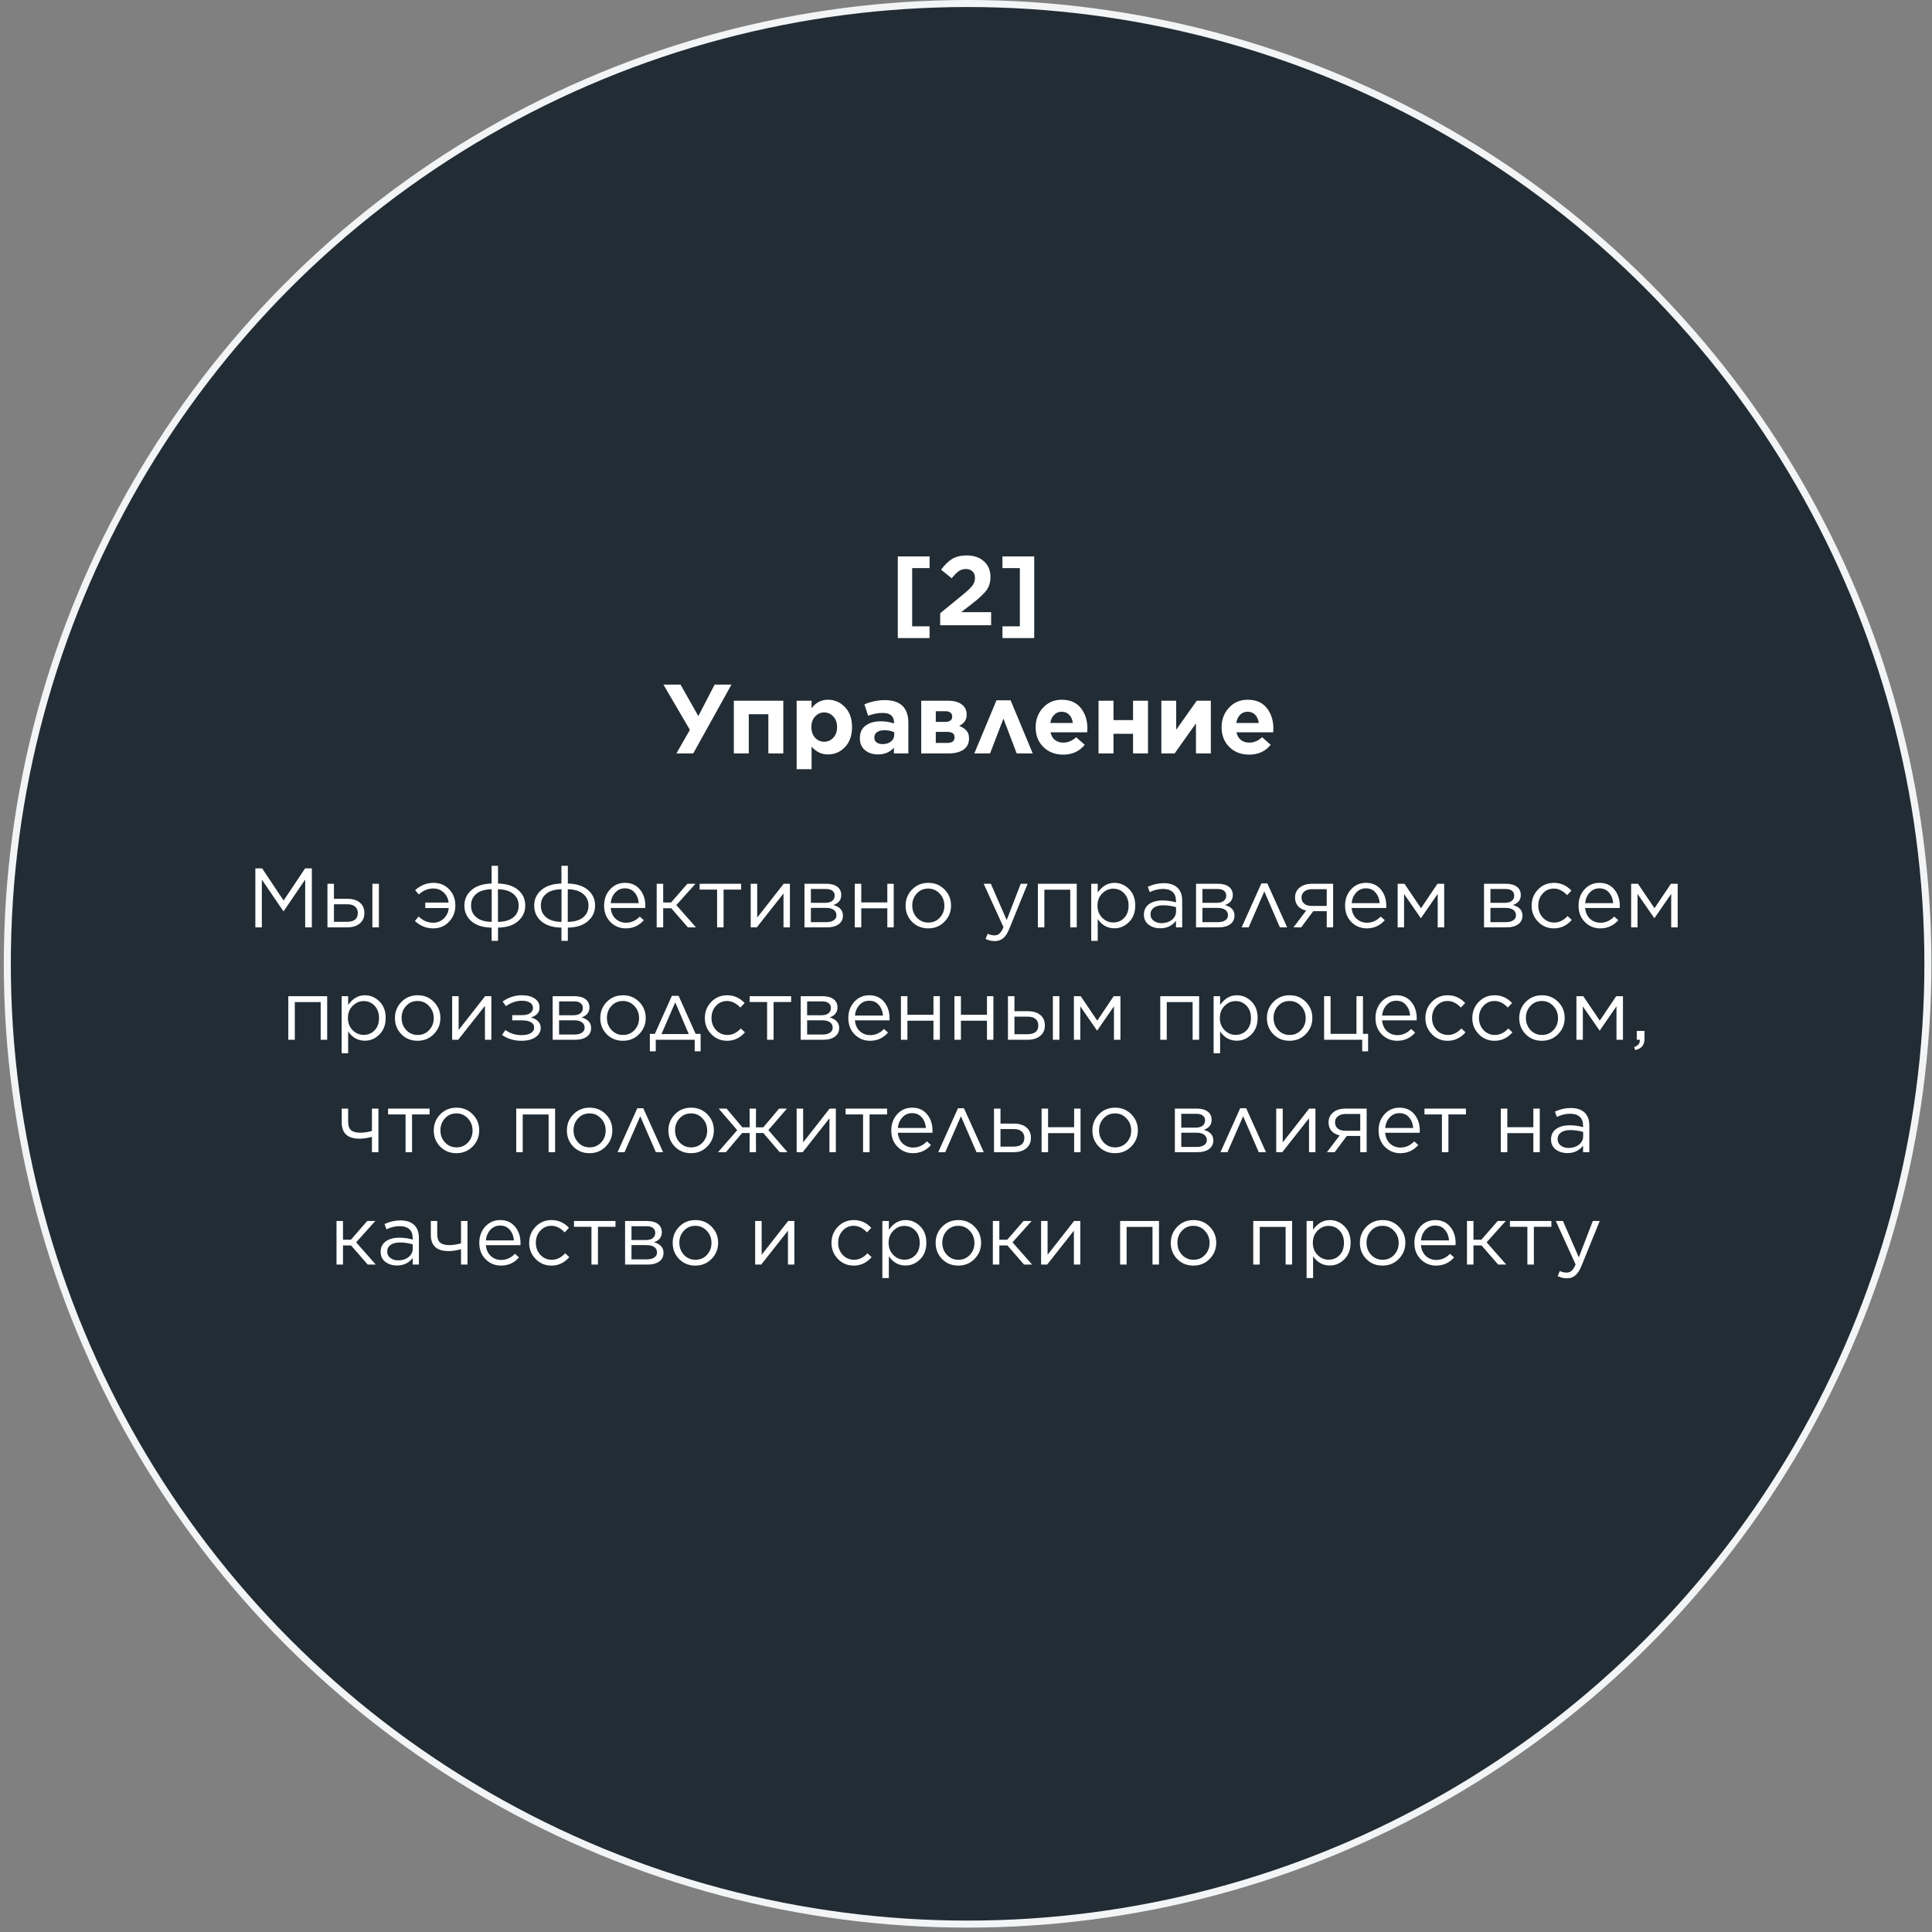 <?xml version="1.0" encoding="UTF-8"?> <svg xmlns="http://www.w3.org/2000/svg" width="275" height="275" viewBox="0 0 275 275" fill="none"><rect x="0" y="0" width="275" height="275" fill="#808080" stroke="none"/> <circle cx="137.729" cy="137.188" r="136.688" fill="#222C34" stroke="#F2F4F5"></circle> <path d="M36.348 132V123.6H37.308L40.368 128.184L43.428 123.6H44.388V132H43.44V125.196L40.38 129.696H40.332L37.272 125.208V132H36.348ZM47.534 125.796V127.932H49.43C50.19 127.932 50.786 128.112 51.218 128.472C51.65 128.832 51.866 129.324 51.866 129.948V129.972C51.866 130.588 51.646 131.08 51.206 131.448C50.774 131.816 50.17 132 49.394 132H46.61V125.796H47.534ZM47.534 128.712V131.208H49.382C50.414 131.208 50.93 130.792 50.93 129.96V129.948C50.93 129.564 50.798 129.26 50.534 129.036C50.278 128.812 49.898 128.704 49.394 128.712H47.534ZM53.006 132V125.796H53.93V132H53.006ZM60.531 128.472H63.855C63.791 127.888 63.554 127.408 63.147 127.032C62.746 126.656 62.251 126.468 61.658 126.468C60.914 126.468 60.23 126.752 59.606 127.32L59.09 126.696C59.883 126.008 60.751 125.664 61.694 125.664C62.599 125.664 63.343 125.968 63.926 126.576C64.519 127.184 64.814 127.956 64.814 128.892V128.916C64.814 129.804 64.514 130.564 63.914 131.196C63.322 131.828 62.575 132.144 61.67 132.144C60.67 132.144 59.798 131.792 59.054 131.088L59.594 130.452C60.187 131.044 60.874 131.34 61.658 131.34C62.251 131.34 62.755 131.14 63.17 130.74C63.587 130.34 63.819 129.844 63.867 129.252H60.531V128.472ZM70.889 133.92H69.977V132.036C68.745 132.02 67.789 131.72 67.109 131.136C66.437 130.552 66.101 129.808 66.101 128.904V128.892C66.101 127.996 66.441 127.26 67.121 126.684C67.801 126.1 68.753 125.792 69.977 125.76V123.24H70.889V125.76C72.113 125.792 73.065 126.096 73.745 126.672C74.425 127.248 74.765 127.984 74.765 128.88V128.892C74.765 129.788 74.421 130.532 73.733 131.124C73.053 131.716 72.105 132.02 70.889 132.036V133.92ZM73.829 128.904V128.892C73.829 128.212 73.573 127.66 73.061 127.236C72.557 126.812 71.829 126.592 70.877 126.576V131.22C71.837 131.204 72.569 130.988 73.073 130.572C73.577 130.156 73.829 129.6 73.829 128.904ZM67.049 128.892V128.904C67.049 129.592 67.301 130.148 67.805 130.572C68.309 130.988 69.037 131.204 69.989 131.22V126.576C69.029 126.592 68.297 126.812 67.793 127.236C67.297 127.652 67.049 128.204 67.049 128.892ZM80.826 133.92H79.914V132.036C78.682 132.02 77.726 131.72 77.046 131.136C76.374 130.552 76.038 129.808 76.038 128.904V128.892C76.038 127.996 76.378 127.26 77.058 126.684C77.738 126.1 78.69 125.792 79.914 125.76V123.24H80.826V125.76C82.05 125.792 83.002 126.096 83.682 126.672C84.362 127.248 84.702 127.984 84.702 128.88V128.892C84.702 129.788 84.358 130.532 83.67 131.124C82.99 131.716 82.042 132.02 80.826 132.036V133.92ZM83.766 128.904V128.892C83.766 128.212 83.51 127.66 82.998 127.236C82.494 126.812 81.766 126.592 80.814 126.576V131.22C81.774 131.204 82.506 130.988 83.01 130.572C83.514 130.156 83.766 129.6 83.766 128.904ZM76.986 128.892V128.904C76.986 129.592 77.238 130.148 77.742 130.572C78.246 130.988 78.974 131.204 79.926 131.22V126.576C78.966 126.592 78.234 126.812 77.73 127.236C77.234 127.652 76.986 128.204 76.986 128.892ZM89.084 132.144C88.22 132.144 87.488 131.844 86.888 131.244C86.288 130.636 85.988 129.86 85.988 128.916V128.892C85.988 127.988 86.268 127.224 86.828 126.6C87.396 125.976 88.108 125.664 88.964 125.664C89.852 125.664 90.556 125.976 91.076 126.6C91.596 127.224 91.856 128.004 91.856 128.94C91.856 129.068 91.852 129.168 91.844 129.24H86.924C86.988 129.896 87.224 130.412 87.632 130.788C88.048 131.156 88.54 131.34 89.108 131.34C89.844 131.34 90.496 131.048 91.064 130.464L91.64 130.98C90.96 131.756 90.108 132.144 89.084 132.144ZM86.924 128.556H90.92C90.872 127.956 90.676 127.456 90.332 127.056C89.996 126.648 89.532 126.444 88.94 126.444C88.404 126.444 87.948 126.644 87.572 127.044C87.204 127.444 86.988 127.948 86.924 128.556ZM94.397 125.796V128.46H95.525L97.841 125.796H98.993L96.269 128.832L99.065 132H97.913L95.549 129.276H94.397V132H93.473V125.796H94.397ZM102.07 132V126.624H99.586V125.796H105.49V126.624H102.994V132H102.07ZM106.856 132V125.796H107.78V130.608L111.548 125.796H112.436V132H111.524V127.176L107.72 132H106.856ZM114.509 132V125.796H117.641C118.289 125.796 118.801 125.936 119.177 126.216C119.553 126.496 119.741 126.888 119.741 127.392V127.404C119.741 128.092 119.369 128.564 118.625 128.82C119.529 129.076 119.981 129.576 119.981 130.32V130.332C119.981 130.86 119.773 131.272 119.357 131.568C118.941 131.864 118.369 132.008 117.641 132H114.509ZM115.421 128.508H117.449C117.889 128.508 118.225 128.416 118.457 128.232C118.689 128.048 118.805 127.796 118.805 127.476V127.464C118.805 127.176 118.693 126.948 118.469 126.78C118.253 126.612 117.941 126.532 117.533 126.54H115.421V128.508ZM115.421 129.228V131.256H117.617C118.073 131.256 118.425 131.168 118.673 130.992C118.929 130.816 119.057 130.58 119.057 130.284V130.272C119.057 129.944 118.925 129.688 118.661 129.504C118.397 129.312 118.017 129.22 117.521 129.228H115.421ZM121.669 132V125.796H122.593V128.448H126.301V125.796H127.213V132H126.301V129.288H122.593V132H121.669ZM132.118 132.144C131.198 132.144 130.43 131.832 129.814 131.208C129.206 130.576 128.902 129.816 128.902 128.928V128.904C128.902 128.008 129.21 127.244 129.826 126.612C130.442 125.98 131.214 125.664 132.142 125.664C133.062 125.664 133.83 125.98 134.446 126.612C135.062 127.236 135.37 127.992 135.37 128.88V128.904C135.37 129.8 135.058 130.564 134.434 131.196C133.818 131.828 133.046 132.144 132.118 132.144ZM132.142 131.316C132.798 131.316 133.342 131.084 133.774 130.62C134.206 130.156 134.422 129.592 134.422 128.928V128.904C134.422 128.232 134.198 127.66 133.75 127.188C133.31 126.716 132.766 126.48 132.118 126.48C131.462 126.48 130.918 126.716 130.486 127.188C130.062 127.652 129.85 128.216 129.85 128.88V128.904C129.85 129.576 130.07 130.148 130.51 130.62C130.95 131.084 131.494 131.316 132.142 131.316ZM143.293 130.968L145.285 125.796H146.269L143.665 132.204C143.409 132.836 143.117 133.284 142.789 133.548C142.469 133.82 142.073 133.956 141.601 133.956C141.153 133.956 140.713 133.852 140.281 133.644L140.593 132.912C140.889 133.064 141.213 133.14 141.565 133.14C141.853 133.14 142.089 133.052 142.273 132.876C142.465 132.708 142.653 132.408 142.837 131.976L140.017 125.796H141.037L143.293 130.968ZM147.731 132V125.796H153.263V132H152.339V126.636H148.655V132H147.731ZM155.325 133.92V125.796H156.249V127.044C156.897 126.124 157.689 125.664 158.625 125.664C159.417 125.664 160.109 125.956 160.701 126.54C161.293 127.124 161.589 127.904 161.589 128.88V128.904C161.589 129.872 161.293 130.652 160.701 131.244C160.109 131.836 159.417 132.132 158.625 132.132C157.641 132.132 156.849 131.692 156.249 130.812V133.92H155.325ZM158.457 131.304C159.081 131.304 159.601 131.088 160.017 130.656C160.433 130.224 160.641 129.644 160.641 128.916V128.892C160.641 128.172 160.429 127.592 160.005 127.152C159.589 126.712 159.073 126.492 158.457 126.492C157.865 126.492 157.341 126.72 156.885 127.176C156.437 127.632 156.213 128.2 156.213 128.88V128.904C156.213 129.6 156.437 130.176 156.885 130.632C157.333 131.08 157.857 131.304 158.457 131.304ZM165.142 132.132C164.518 132.132 163.974 131.964 163.51 131.628C163.054 131.284 162.826 130.808 162.826 130.2V130.176C162.826 129.544 163.066 129.052 163.546 128.7C164.034 128.348 164.678 128.172 165.478 128.172C166.11 128.172 166.746 128.26 167.386 128.436V128.22C167.386 127.668 167.226 127.248 166.906 126.96C166.586 126.672 166.13 126.528 165.538 126.528C164.914 126.528 164.286 126.68 163.654 126.984L163.378 126.228C164.106 125.884 164.858 125.712 165.634 125.712C166.514 125.712 167.182 125.94 167.638 126.396C168.062 126.82 168.274 127.424 168.274 128.208V132H167.386V131.064C166.842 131.776 166.094 132.132 165.142 132.132ZM165.322 131.4C165.906 131.4 166.398 131.244 166.798 130.932C167.198 130.612 167.398 130.208 167.398 129.72V129.12C166.774 128.944 166.166 128.856 165.574 128.856C164.998 128.856 164.55 128.972 164.23 129.204C163.918 129.436 163.762 129.748 163.762 130.14V130.164C163.762 130.54 163.914 130.84 164.218 131.064C164.522 131.288 164.89 131.4 165.322 131.4ZM170.243 132V125.796H173.375C174.023 125.796 174.535 125.936 174.911 126.216C175.287 126.496 175.475 126.888 175.475 127.392V127.404C175.475 128.092 175.103 128.564 174.359 128.82C175.263 129.076 175.715 129.576 175.715 130.32V130.332C175.715 130.86 175.507 131.272 175.091 131.568C174.675 131.864 174.103 132.008 173.375 132H170.243ZM171.155 128.508H173.183C173.623 128.508 173.959 128.416 174.191 128.232C174.423 128.048 174.539 127.796 174.539 127.476V127.464C174.539 127.176 174.427 126.948 174.203 126.78C173.987 126.612 173.675 126.532 173.267 126.54H171.155V128.508ZM171.155 129.228V131.256H173.351C173.807 131.256 174.159 131.168 174.407 130.992C174.663 130.816 174.791 130.58 174.791 130.284V130.272C174.791 129.944 174.659 129.688 174.395 129.504C174.131 129.312 173.751 129.22 173.255 129.228H171.155ZM180.393 125.748L183.213 132H182.181L179.961 126.888L177.729 132H176.733L179.541 125.748H180.393ZM185.212 132H184.108L185.92 129.612C185.416 129.5 185.024 129.284 184.744 128.964C184.472 128.644 184.336 128.244 184.336 127.764V127.752C184.336 127.16 184.556 126.688 184.996 126.336C185.436 125.976 186.024 125.796 186.76 125.796H189.76V132H188.848V129.696H186.928L185.212 132ZM188.848 126.564H186.772C186.316 126.564 185.948 126.672 185.668 126.888C185.396 127.104 185.26 127.392 185.26 127.752V127.764C185.26 128.132 185.392 128.424 185.656 128.64C185.928 128.856 186.3 128.96 186.772 128.952H188.848V126.564ZM194.553 132.144C193.689 132.144 192.957 131.844 192.357 131.244C191.757 130.636 191.457 129.86 191.457 128.916V128.892C191.457 127.988 191.737 127.224 192.297 126.6C192.865 125.976 193.577 125.664 194.433 125.664C195.321 125.664 196.025 125.976 196.545 126.6C197.065 127.224 197.325 128.004 197.325 128.94C197.325 129.068 197.321 129.168 197.313 129.24H192.393C192.457 129.896 192.693 130.412 193.101 130.788C193.517 131.156 194.009 131.34 194.577 131.34C195.313 131.34 195.965 131.048 196.533 130.464L197.109 130.98C196.429 131.756 195.577 132.144 194.553 132.144ZM192.393 128.556H196.389C196.341 127.956 196.145 127.456 195.801 127.056C195.465 126.648 195.001 126.444 194.409 126.444C193.873 126.444 193.417 126.644 193.041 127.044C192.673 127.444 192.457 127.948 192.393 128.556ZM198.942 132V125.796H199.914L202.266 129.276L204.606 125.796H205.566V132H204.642V127.236L202.266 130.68H202.23L199.854 127.248V132H198.942ZM211.235 132V125.796H214.367C215.015 125.796 215.527 125.936 215.903 126.216C216.279 126.496 216.467 126.888 216.467 127.392V127.404C216.467 128.092 216.095 128.564 215.351 128.82C216.255 129.076 216.707 129.576 216.707 130.32V130.332C216.707 130.86 216.499 131.272 216.083 131.568C215.667 131.864 215.095 132.008 214.367 132H211.235ZM212.147 128.508H214.175C214.615 128.508 214.951 128.416 215.183 128.232C215.415 128.048 215.531 127.796 215.531 127.476V127.464C215.531 127.176 215.419 126.948 215.195 126.78C214.979 126.612 214.667 126.532 214.259 126.54H212.147V128.508ZM212.147 129.228V131.256H214.343C214.799 131.256 215.151 131.168 215.399 130.992C215.655 130.816 215.783 130.58 215.783 130.284V130.272C215.783 129.944 215.651 129.688 215.387 129.504C215.123 129.312 214.743 129.22 214.247 129.228H212.147ZM221.191 132.144C220.287 132.144 219.531 131.828 218.923 131.196C218.315 130.564 218.011 129.808 218.011 128.928V128.904C218.011 128.008 218.315 127.244 218.923 126.612C219.531 125.98 220.287 125.664 221.191 125.664C222.151 125.664 222.979 126.032 223.675 126.768L223.063 127.416C222.471 126.792 221.843 126.48 221.179 126.48C220.547 126.48 220.019 126.712 219.595 127.176C219.171 127.64 218.959 128.208 218.959 128.88V128.904C218.959 129.576 219.175 130.148 219.607 130.62C220.047 131.084 220.591 131.316 221.239 131.316C221.927 131.316 222.559 131.008 223.135 130.392L223.723 130.944C223.019 131.744 222.175 132.144 221.191 132.144ZM227.787 132.144C226.923 132.144 226.191 131.844 225.591 131.244C224.991 130.636 224.691 129.86 224.691 128.916V128.892C224.691 127.988 224.971 127.224 225.531 126.6C226.099 125.976 226.811 125.664 227.667 125.664C228.555 125.664 229.259 125.976 229.779 126.6C230.299 127.224 230.559 128.004 230.559 128.94C230.559 129.068 230.555 129.168 230.547 129.24H225.627C225.691 129.896 225.927 130.412 226.335 130.788C226.751 131.156 227.243 131.34 227.811 131.34C228.547 131.34 229.199 131.048 229.767 130.464L230.343 130.98C229.663 131.756 228.811 132.144 227.787 132.144ZM225.627 128.556H229.623C229.575 127.956 229.379 127.456 229.035 127.056C228.699 126.648 228.235 126.444 227.643 126.444C227.107 126.444 226.651 126.644 226.275 127.044C225.907 127.444 225.691 127.948 225.627 128.556ZM232.177 132V125.796H233.149L235.501 129.276L237.841 125.796H238.801V132H237.877V127.236L235.501 130.68H235.465L233.089 127.248V132H232.177ZM41.038 148V141.796H46.57V148H45.646V142.636H41.962V148H41.038ZM48.632 149.92V141.796H49.556V143.044C50.204 142.124 50.996 141.664 51.932 141.664C52.724 141.664 53.416 141.956 54.008 142.54C54.6 143.124 54.896 143.904 54.896 144.88V144.904C54.896 145.872 54.6 146.652 54.008 147.244C53.416 147.836 52.724 148.132 51.932 148.132C50.948 148.132 50.156 147.692 49.556 146.812V149.92H48.632ZM51.764 147.304C52.388 147.304 52.908 147.088 53.324 146.656C53.74 146.224 53.948 145.644 53.948 144.916V144.892C53.948 144.172 53.736 143.592 53.312 143.152C52.896 142.712 52.38 142.492 51.764 142.492C51.172 142.492 50.648 142.72 50.192 143.176C49.744 143.632 49.52 144.2 49.52 144.88V144.904C49.52 145.6 49.744 146.176 50.192 146.632C50.64 147.08 51.164 147.304 51.764 147.304ZM59.432 148.144C58.512 148.144 57.744 147.832 57.128 147.208C56.52 146.576 56.216 145.816 56.216 144.928V144.904C56.216 144.008 56.524 143.244 57.14 142.612C57.756 141.98 58.528 141.664 59.456 141.664C60.376 141.664 61.144 141.98 61.76 142.612C62.376 143.236 62.684 143.992 62.684 144.88V144.904C62.684 145.8 62.372 146.564 61.748 147.196C61.132 147.828 60.36 148.144 59.432 148.144ZM59.456 147.316C60.112 147.316 60.656 147.084 61.088 146.62C61.52 146.156 61.736 145.592 61.736 144.928V144.904C61.736 144.232 61.512 143.66 61.064 143.188C60.624 142.716 60.08 142.48 59.432 142.48C58.776 142.48 58.232 142.716 57.8 143.188C57.376 143.652 57.164 144.216 57.164 144.88V144.904C57.164 145.576 57.384 146.148 57.824 146.62C58.264 147.084 58.808 147.316 59.456 147.316ZM64.358 148V141.796H65.282V146.608L69.05 141.796H69.938V148H69.026V143.176L65.222 148H64.358ZM71.459 147.304L71.939 146.62C72.618 147.1 73.379 147.34 74.219 147.34C74.787 147.34 75.231 147.244 75.55 147.052C75.871 146.86 76.031 146.596 76.031 146.26V146.248C76.031 145.92 75.879 145.672 75.575 145.504C75.27 145.328 74.847 145.24 74.302 145.24H72.91V144.496H74.29C74.787 144.496 75.171 144.404 75.442 144.22C75.722 144.036 75.862 143.784 75.862 143.464V143.452C75.862 143.14 75.722 142.896 75.442 142.72C75.162 142.536 74.77 142.444 74.266 142.444C73.499 142.444 72.751 142.7 72.022 143.212L71.543 142.564C72.359 141.964 73.275 141.664 74.29 141.664C75.067 141.664 75.678 141.824 76.126 142.144C76.575 142.456 76.799 142.868 76.799 143.38V143.392C76.799 144.104 76.382 144.584 75.55 144.832C75.959 144.912 76.294 145.08 76.558 145.336C76.831 145.592 76.966 145.916 76.966 146.308V146.32C76.966 146.84 76.722 147.276 76.234 147.628C75.746 147.972 75.075 148.144 74.219 148.144C73.147 148.144 72.227 147.864 71.459 147.304ZM78.667 148V141.796H81.799C82.447 141.796 82.959 141.936 83.335 142.216C83.711 142.496 83.899 142.888 83.899 143.392V143.404C83.899 144.092 83.527 144.564 82.783 144.82C83.687 145.076 84.139 145.576 84.139 146.32V146.332C84.139 146.86 83.931 147.272 83.515 147.568C83.099 147.864 82.527 148.008 81.799 148H78.667ZM79.579 144.508H81.607C82.047 144.508 82.383 144.416 82.615 144.232C82.847 144.048 82.963 143.796 82.963 143.476V143.464C82.963 143.176 82.851 142.948 82.627 142.78C82.411 142.612 82.099 142.532 81.691 142.54H79.579V144.508ZM79.579 145.228V147.256H81.775C82.231 147.256 82.583 147.168 82.831 146.992C83.087 146.816 83.215 146.58 83.215 146.284V146.272C83.215 145.944 83.083 145.688 82.819 145.504C82.555 145.312 82.175 145.22 81.679 145.228H79.579ZM88.659 148.144C87.739 148.144 86.971 147.832 86.355 147.208C85.747 146.576 85.443 145.816 85.443 144.928V144.904C85.443 144.008 85.751 143.244 86.367 142.612C86.983 141.98 87.755 141.664 88.683 141.664C89.603 141.664 90.371 141.98 90.987 142.612C91.603 143.236 91.911 143.992 91.911 144.88V144.904C91.911 145.8 91.599 146.564 90.975 147.196C90.359 147.828 89.587 148.144 88.659 148.144ZM88.683 147.316C89.339 147.316 89.883 147.084 90.315 146.62C90.747 146.156 90.963 145.592 90.963 144.928V144.904C90.963 144.232 90.739 143.66 90.291 143.188C89.851 142.716 89.307 142.48 88.659 142.48C88.003 142.48 87.459 142.716 87.027 143.188C86.603 143.652 86.391 144.216 86.391 144.88V144.904C86.391 145.576 86.611 146.148 87.051 146.62C87.491 147.084 88.035 147.316 88.683 147.316ZM96.594 141.748L99.017 147.16H99.725V149.644H98.885V148H93.341V149.644H92.501V147.16H93.21L95.633 141.748H96.594ZM96.114 142.672L94.157 147.184H98.034L96.114 142.672ZM103.506 148.144C102.602 148.144 101.846 147.828 101.238 147.196C100.63 146.564 100.326 145.808 100.326 144.928V144.904C100.326 144.008 100.63 143.244 101.238 142.612C101.846 141.98 102.602 141.664 103.506 141.664C104.466 141.664 105.294 142.032 105.99 142.768L105.378 143.416C104.786 142.792 104.158 142.48 103.494 142.48C102.862 142.48 102.334 142.712 101.91 143.176C101.486 143.64 101.274 144.208 101.274 144.88V144.904C101.274 145.576 101.49 146.148 101.922 146.62C102.362 147.084 102.906 147.316 103.554 147.316C104.242 147.316 104.874 147.008 105.45 146.392L106.038 146.944C105.334 147.744 104.49 148.144 103.506 148.144ZM109.189 148V142.624H106.705V141.796H112.609V142.624H110.113V148H109.189ZM113.975 148V141.796H117.107C117.755 141.796 118.267 141.936 118.643 142.216C119.019 142.496 119.207 142.888 119.207 143.392V143.404C119.207 144.092 118.835 144.564 118.091 144.82C118.995 145.076 119.447 145.576 119.447 146.32V146.332C119.447 146.86 119.239 147.272 118.823 147.568C118.407 147.864 117.835 148.008 117.107 148H113.975ZM114.887 144.508H116.915C117.355 144.508 117.691 144.416 117.923 144.232C118.155 144.048 118.271 143.796 118.271 143.476V143.464C118.271 143.176 118.159 142.948 117.935 142.78C117.719 142.612 117.407 142.532 116.999 142.54H114.887V144.508ZM114.887 145.228V147.256H117.083C117.539 147.256 117.891 147.168 118.139 146.992C118.395 146.816 118.523 146.58 118.523 146.284V146.272C118.523 145.944 118.391 145.688 118.127 145.504C117.863 145.312 117.483 145.22 116.987 145.228H114.887ZM123.848 148.144C122.984 148.144 122.252 147.844 121.652 147.244C121.052 146.636 120.752 145.86 120.752 144.916V144.892C120.752 143.988 121.032 143.224 121.592 142.6C122.16 141.976 122.872 141.664 123.728 141.664C124.616 141.664 125.32 141.976 125.84 142.6C126.36 143.224 126.62 144.004 126.62 144.94C126.62 145.068 126.616 145.168 126.608 145.24H121.688C121.752 145.896 121.988 146.412 122.396 146.788C122.812 147.156 123.304 147.34 123.872 147.34C124.608 147.34 125.26 147.048 125.828 146.464L126.404 146.98C125.724 147.756 124.872 148.144 123.848 148.144ZM121.688 144.556H125.684C125.636 143.956 125.44 143.456 125.096 143.056C124.76 142.648 124.296 142.444 123.704 142.444C123.168 142.444 122.712 142.644 122.336 143.044C121.968 143.444 121.752 143.948 121.688 144.556ZM128.237 148V141.796H129.161V144.448H132.869V141.796H133.781V148H132.869V145.288H129.161V148H128.237ZM135.854 148V141.796H136.778V144.448H140.486V141.796H141.398V148H140.486V145.288H136.778V148H135.854ZM144.395 141.796V143.932H146.291C147.051 143.932 147.647 144.112 148.079 144.472C148.511 144.832 148.727 145.324 148.727 145.948V145.972C148.727 146.588 148.507 147.08 148.067 147.448C147.635 147.816 147.031 148 146.255 148H143.471V141.796H144.395ZM144.395 144.712V147.208H146.243C147.275 147.208 147.791 146.792 147.791 145.96V145.948C147.791 145.564 147.659 145.26 147.395 145.036C147.139 144.812 146.759 144.704 146.255 144.712H144.395ZM149.867 148V141.796H150.791V148H149.867ZM152.858 148V141.796H153.83L156.182 145.276L158.522 141.796H159.482V148H158.558V143.236L156.182 146.68H156.146L153.77 143.248V148H152.858ZM165.151 148V141.796H170.683V148H169.759V142.636H166.075V148H165.151ZM172.745 149.92V141.796H173.669V143.044C174.317 142.124 175.109 141.664 176.045 141.664C176.837 141.664 177.529 141.956 178.121 142.54C178.713 143.124 179.009 143.904 179.009 144.88V144.904C179.009 145.872 178.713 146.652 178.121 147.244C177.529 147.836 176.837 148.132 176.045 148.132C175.061 148.132 174.269 147.692 173.669 146.812V149.92H172.745ZM175.877 147.304C176.501 147.304 177.021 147.088 177.437 146.656C177.853 146.224 178.061 145.644 178.061 144.916V144.892C178.061 144.172 177.849 143.592 177.425 143.152C177.009 142.712 176.493 142.492 175.877 142.492C175.285 142.492 174.761 142.72 174.305 143.176C173.857 143.632 173.633 144.2 173.633 144.88V144.904C173.633 145.6 173.857 146.176 174.305 146.632C174.753 147.08 175.277 147.304 175.877 147.304ZM183.546 148.144C182.626 148.144 181.858 147.832 181.242 147.208C180.634 146.576 180.33 145.816 180.33 144.928V144.904C180.33 144.008 180.638 143.244 181.254 142.612C181.87 141.98 182.642 141.664 183.57 141.664C184.49 141.664 185.258 141.98 185.874 142.612C186.49 143.236 186.798 143.992 186.798 144.88V144.904C186.798 145.8 186.486 146.564 185.862 147.196C185.246 147.828 184.474 148.144 183.546 148.144ZM183.57 147.316C184.226 147.316 184.77 147.084 185.202 146.62C185.634 146.156 185.85 145.592 185.85 144.928V144.904C185.85 144.232 185.626 143.66 185.178 143.188C184.738 142.716 184.194 142.48 183.546 142.48C182.89 142.48 182.346 142.716 181.914 143.188C181.49 143.652 181.278 144.216 181.278 144.88V144.904C181.278 145.576 181.498 146.148 181.938 146.62C182.378 147.084 182.922 147.316 183.57 147.316ZM193.895 149.644V148H188.471V141.796H189.395V147.16H193.079V141.796H194.003V147.16H194.735V149.644H193.895ZM198.883 148.144C198.019 148.144 197.287 147.844 196.687 147.244C196.087 146.636 195.787 145.86 195.787 144.916V144.892C195.787 143.988 196.067 143.224 196.627 142.6C197.195 141.976 197.907 141.664 198.763 141.664C199.651 141.664 200.355 141.976 200.875 142.6C201.395 143.224 201.655 144.004 201.655 144.94C201.655 145.068 201.651 145.168 201.643 145.24H196.723C196.787 145.896 197.023 146.412 197.431 146.788C197.847 147.156 198.339 147.34 198.907 147.34C199.643 147.34 200.295 147.048 200.863 146.464L201.439 146.98C200.759 147.756 199.907 148.144 198.883 148.144ZM196.723 144.556H200.719C200.671 143.956 200.475 143.456 200.131 143.056C199.795 142.648 199.331 142.444 198.739 142.444C198.203 142.444 197.747 142.644 197.371 143.044C197.003 143.444 196.787 143.948 196.723 144.556ZM206.068 148.144C205.164 148.144 204.408 147.828 203.8 147.196C203.192 146.564 202.888 145.808 202.888 144.928V144.904C202.888 144.008 203.192 143.244 203.8 142.612C204.408 141.98 205.164 141.664 206.068 141.664C207.028 141.664 207.856 142.032 208.552 142.768L207.94 143.416C207.348 142.792 206.72 142.48 206.056 142.48C205.424 142.48 204.896 142.712 204.472 143.176C204.048 143.64 203.836 144.208 203.836 144.88V144.904C203.836 145.576 204.052 146.148 204.484 146.62C204.924 147.084 205.468 147.316 206.116 147.316C206.804 147.316 207.436 147.008 208.012 146.392L208.6 146.944C207.896 147.744 207.052 148.144 206.068 148.144ZM212.748 148.144C211.844 148.144 211.088 147.828 210.48 147.196C209.872 146.564 209.568 145.808 209.568 144.928V144.904C209.568 144.008 209.872 143.244 210.48 142.612C211.088 141.98 211.844 141.664 212.748 141.664C213.708 141.664 214.536 142.032 215.232 142.768L214.62 143.416C214.028 142.792 213.4 142.48 212.736 142.48C212.104 142.48 211.576 142.712 211.152 143.176C210.728 143.64 210.516 144.208 210.516 144.88V144.904C210.516 145.576 210.732 146.148 211.164 146.62C211.604 147.084 212.148 147.316 212.796 147.316C213.484 147.316 214.116 147.008 214.692 146.392L215.28 146.944C214.576 147.744 213.732 148.144 212.748 148.144ZM219.464 148.144C218.544 148.144 217.776 147.832 217.16 147.208C216.552 146.576 216.248 145.816 216.248 144.928V144.904C216.248 144.008 216.556 143.244 217.172 142.612C217.788 141.98 218.56 141.664 219.488 141.664C220.408 141.664 221.176 141.98 221.792 142.612C222.408 143.236 222.716 143.992 222.716 144.88V144.904C222.716 145.8 222.404 146.564 221.78 147.196C221.164 147.828 220.392 148.144 219.464 148.144ZM219.488 147.316C220.144 147.316 220.688 147.084 221.12 146.62C221.552 146.156 221.768 145.592 221.768 144.928V144.904C221.768 144.232 221.544 143.66 221.096 143.188C220.656 142.716 220.112 142.48 219.464 142.48C218.808 142.48 218.264 142.716 217.832 143.188C217.408 143.652 217.196 144.216 217.196 144.88V144.904C217.196 145.576 217.416 146.148 217.856 146.62C218.296 147.084 218.84 147.316 219.488 147.316ZM224.389 148V141.796H225.361L227.713 145.276L230.053 141.796H231.013V148H230.089V143.236L227.713 146.68H227.677L225.301 143.248V148H224.389ZM232.749 149.464L232.605 149.044C233.189 148.828 233.457 148.48 233.409 148H232.977V146.74H234.081V147.82C234.081 148.3 233.973 148.668 233.757 148.924C233.549 149.18 233.213 149.36 232.749 149.464ZM52.94 164V161.816C52.284 161.992 51.692 162.08 51.164 162.08C49.484 162.08 48.644 161.308 48.644 159.764V157.796H49.556V159.692C49.556 160.236 49.692 160.628 49.964 160.868C50.244 161.108 50.68 161.228 51.272 161.228C51.8 161.228 52.356 161.144 52.94 160.976V157.796H53.864V164H52.94ZM57.727 164V158.624H55.242V157.796H61.147V158.624H58.651V164H57.727ZM64.958 164.144C64.038 164.144 63.27 163.832 62.654 163.208C62.046 162.576 61.742 161.816 61.742 160.928V160.904C61.742 160.008 62.05 159.244 62.666 158.612C63.282 157.98 64.054 157.664 64.982 157.664C65.902 157.664 66.67 157.98 67.286 158.612C67.902 159.236 68.21 159.992 68.21 160.88V160.904C68.21 161.8 67.898 162.564 67.274 163.196C66.658 163.828 65.886 164.144 64.958 164.144ZM64.982 163.316C65.638 163.316 66.182 163.084 66.614 162.62C67.046 162.156 67.262 161.592 67.262 160.928V160.904C67.262 160.232 67.038 159.66 66.59 159.188C66.15 158.716 65.606 158.48 64.958 158.48C64.302 158.48 63.758 158.716 63.326 159.188C62.902 159.652 62.69 160.216 62.69 160.88V160.904C62.69 161.576 62.91 162.148 63.35 162.62C63.79 163.084 64.334 163.316 64.982 163.316ZM73.481 164V157.796H79.013V164H78.089V158.636H74.405V164H73.481ZM83.907 164.144C82.987 164.144 82.219 163.832 81.603 163.208C80.995 162.576 80.691 161.816 80.691 160.928V160.904C80.691 160.008 80.999 159.244 81.615 158.612C82.231 157.98 83.003 157.664 83.931 157.664C84.851 157.664 85.619 157.98 86.235 158.612C86.851 159.236 87.159 159.992 87.159 160.88V160.904C87.159 161.8 86.847 162.564 86.223 163.196C85.607 163.828 84.835 164.144 83.907 164.144ZM83.931 163.316C84.587 163.316 85.131 163.084 85.563 162.62C85.995 162.156 86.211 161.592 86.211 160.928V160.904C86.211 160.232 85.987 159.66 85.539 159.188C85.099 158.716 84.555 158.48 83.907 158.48C83.251 158.48 82.707 158.716 82.275 159.188C81.851 159.652 81.639 160.216 81.639 160.88V160.904C81.639 161.576 81.859 162.148 82.299 162.62C82.739 163.084 83.283 163.316 83.931 163.316ZM91.564 157.748L94.384 164H93.352L91.132 158.888L88.9 164H87.904L90.712 157.748H91.564ZM98.356 164.144C97.436 164.144 96.668 163.832 96.052 163.208C95.444 162.576 95.14 161.816 95.14 160.928V160.904C95.14 160.008 95.448 159.244 96.064 158.612C96.68 157.98 97.452 157.664 98.38 157.664C99.3 157.664 100.068 157.98 100.684 158.612C101.3 159.236 101.608 159.992 101.608 160.88V160.904C101.608 161.8 101.296 162.564 100.672 163.196C100.056 163.828 99.284 164.144 98.356 164.144ZM98.38 163.316C99.036 163.316 99.58 163.084 100.012 162.62C100.444 162.156 100.66 161.592 100.66 160.928V160.904C100.66 160.232 100.436 159.66 99.988 159.188C99.548 158.716 99.004 158.48 98.356 158.48C97.7 158.48 97.156 158.716 96.724 159.188C96.3 159.652 96.088 160.216 96.088 160.88V160.904C96.088 161.576 96.308 162.148 96.748 162.62C97.188 163.084 97.732 163.316 98.38 163.316ZM107.609 157.796L107.597 160.46H108.653L110.897 157.796H112.013L109.373 160.856L112.097 164H110.981L108.653 161.276H107.597L107.609 164H106.697L106.709 161.276H105.629L103.325 164H102.209L104.933 160.868L102.293 157.796H103.421L105.665 160.46H106.709L106.697 157.796H107.609ZM113.395 164V157.796H114.319V162.608L118.087 157.796H118.975V164H118.063V159.176L114.259 164H113.395ZM122.848 164V158.624H120.364V157.796H126.268V158.624H123.772V164H122.848ZM129.959 164.144C129.095 164.144 128.363 163.844 127.763 163.244C127.163 162.636 126.863 161.86 126.863 160.916V160.892C126.863 159.988 127.143 159.224 127.703 158.6C128.271 157.976 128.983 157.664 129.839 157.664C130.727 157.664 131.431 157.976 131.951 158.6C132.471 159.224 132.731 160.004 132.731 160.94C132.731 161.068 132.727 161.168 132.719 161.24H127.799C127.863 161.896 128.099 162.412 128.507 162.788C128.923 163.156 129.415 163.34 129.983 163.34C130.719 163.34 131.371 163.048 131.939 162.464L132.515 162.98C131.835 163.756 130.983 164.144 129.959 164.144ZM127.799 160.556H131.795C131.747 159.956 131.551 159.456 131.207 159.056C130.871 158.648 130.407 158.444 129.815 158.444C129.279 158.444 128.823 158.644 128.447 159.044C128.079 159.444 127.863 159.948 127.799 160.556ZM137.209 157.748L140.029 164H138.997L136.777 158.888L134.545 164H133.549L136.357 157.748H137.209ZM141.485 164V157.796H142.409V159.932H144.305C145.065 159.932 145.661 160.112 146.093 160.472C146.525 160.832 146.741 161.324 146.741 161.948V161.972C146.741 162.588 146.521 163.08 146.081 163.448C145.649 163.816 145.045 164 144.269 164H141.485ZM142.409 163.208H144.257C145.289 163.208 145.805 162.792 145.805 161.96V161.948C145.805 161.564 145.673 161.26 145.409 161.036C145.153 160.812 144.773 160.704 144.269 160.712H142.409V163.208ZM148.259 164V157.796H149.183V160.448H152.891V157.796H153.803V164H152.891V161.288H149.183V164H148.259ZM158.708 164.144C157.788 164.144 157.02 163.832 156.404 163.208C155.796 162.576 155.492 161.816 155.492 160.928V160.904C155.492 160.008 155.8 159.244 156.416 158.612C157.032 157.98 157.804 157.664 158.732 157.664C159.652 157.664 160.42 157.98 161.036 158.612C161.652 159.236 161.96 159.992 161.96 160.88V160.904C161.96 161.8 161.648 162.564 161.024 163.196C160.408 163.828 159.636 164.144 158.708 164.144ZM158.732 163.316C159.388 163.316 159.932 163.084 160.364 162.62C160.796 162.156 161.012 161.592 161.012 160.928V160.904C161.012 160.232 160.788 159.66 160.34 159.188C159.9 158.716 159.356 158.48 158.708 158.48C158.052 158.48 157.508 158.716 157.076 159.188C156.652 159.652 156.44 160.216 156.44 160.88V160.904C156.44 161.576 156.66 162.148 157.1 162.62C157.54 163.084 158.084 163.316 158.732 163.316ZM167.231 164V157.796H170.363C171.011 157.796 171.523 157.936 171.899 158.216C172.275 158.496 172.463 158.888 172.463 159.392V159.404C172.463 160.092 172.091 160.564 171.347 160.82C172.251 161.076 172.703 161.576 172.703 162.32V162.332C172.703 162.86 172.495 163.272 172.079 163.568C171.663 163.864 171.091 164.008 170.363 164H167.231ZM168.143 160.508H170.171C170.611 160.508 170.947 160.416 171.179 160.232C171.411 160.048 171.527 159.796 171.527 159.476V159.464C171.527 159.176 171.415 158.948 171.191 158.78C170.975 158.612 170.663 158.532 170.255 158.54H168.143V160.508ZM168.143 161.228V163.256H170.339C170.795 163.256 171.147 163.168 171.395 162.992C171.651 162.816 171.779 162.58 171.779 162.284V162.272C171.779 161.944 171.647 161.688 171.383 161.504C171.119 161.312 170.739 161.22 170.243 161.228H168.143ZM177.381 157.748L180.201 164H179.169L176.949 158.888L174.717 164H173.721L176.529 157.748H177.381ZM181.657 164V157.796H182.581V162.608L186.349 157.796H187.237V164H186.325V159.176L182.521 164H181.657ZM189.981 164H188.877L190.689 161.612C190.185 161.5 189.793 161.284 189.513 160.964C189.241 160.644 189.105 160.244 189.105 159.764V159.752C189.105 159.16 189.325 158.688 189.765 158.336C190.205 157.976 190.793 157.796 191.529 157.796H194.529V164H193.617V161.696H191.697L189.981 164ZM193.617 158.564H191.541C191.085 158.564 190.717 158.672 190.437 158.888C190.165 159.104 190.029 159.392 190.029 159.752V159.764C190.029 160.132 190.161 160.424 190.425 160.64C190.697 160.856 191.069 160.96 191.541 160.952H193.617V158.564ZM199.322 164.144C198.458 164.144 197.726 163.844 197.126 163.244C196.526 162.636 196.226 161.86 196.226 160.916V160.892C196.226 159.988 196.506 159.224 197.066 158.6C197.634 157.976 198.346 157.664 199.202 157.664C200.09 157.664 200.794 157.976 201.314 158.6C201.834 159.224 202.094 160.004 202.094 160.94C202.094 161.068 202.09 161.168 202.082 161.24H197.162C197.226 161.896 197.462 162.412 197.87 162.788C198.286 163.156 198.778 163.34 199.346 163.34C200.082 163.34 200.734 163.048 201.302 162.464L201.878 162.98C201.198 163.756 200.346 164.144 199.322 164.144ZM197.162 160.556H201.158C201.11 159.956 200.914 159.456 200.57 159.056C200.234 158.648 199.77 158.444 199.178 158.444C198.642 158.444 198.186 158.644 197.81 159.044C197.442 159.444 197.226 159.948 197.162 160.556ZM205.242 164V158.624H202.758V157.796H208.662V158.624H206.166V164H205.242ZM213.626 164V157.796H214.55V160.448H218.258V157.796H219.17V164H218.258V161.288H214.55V164H213.626ZM223.091 164.132C222.467 164.132 221.923 163.964 221.459 163.628C221.003 163.284 220.775 162.808 220.775 162.2V162.176C220.775 161.544 221.015 161.052 221.495 160.7C221.983 160.348 222.627 160.172 223.427 160.172C224.059 160.172 224.695 160.26 225.335 160.436V160.22C225.335 159.668 225.175 159.248 224.855 158.96C224.535 158.672 224.079 158.528 223.487 158.528C222.863 158.528 222.235 158.68 221.603 158.984L221.327 158.228C222.055 157.884 222.807 157.712 223.583 157.712C224.463 157.712 225.131 157.94 225.587 158.396C226.011 158.82 226.223 159.424 226.223 160.208V164H225.335V163.064C224.791 163.776 224.043 164.132 223.091 164.132ZM223.271 163.4C223.855 163.4 224.347 163.244 224.747 162.932C225.147 162.612 225.347 162.208 225.347 161.72V161.12C224.723 160.944 224.115 160.856 223.523 160.856C222.947 160.856 222.499 160.972 222.179 161.204C221.867 161.436 221.711 161.748 221.711 162.14V162.164C221.711 162.54 221.863 162.84 222.167 163.064C222.471 163.288 222.839 163.4 223.271 163.4ZM48.823 173.796V176.46H49.951L52.267 173.796H53.419L50.695 176.832L53.491 180H52.339L49.975 177.276H48.823V180H47.899V173.796H48.823ZM56.497 180.132C55.873 180.132 55.329 179.964 54.865 179.628C54.409 179.284 54.181 178.808 54.181 178.2V178.176C54.181 177.544 54.421 177.052 54.901 176.7C55.389 176.348 56.033 176.172 56.833 176.172C57.465 176.172 58.101 176.26 58.741 176.436V176.22C58.741 175.668 58.581 175.248 58.261 174.96C57.941 174.672 57.485 174.528 56.893 174.528C56.269 174.528 55.641 174.68 55.009 174.984L54.733 174.228C55.461 173.884 56.213 173.712 56.989 173.712C57.869 173.712 58.537 173.94 58.993 174.396C59.417 174.82 59.629 175.424 59.629 176.208V180H58.741V179.064C58.197 179.776 57.449 180.132 56.497 180.132ZM56.677 179.4C57.261 179.4 57.753 179.244 58.153 178.932C58.553 178.612 58.753 178.208 58.753 177.72V177.12C58.129 176.944 57.521 176.856 56.929 176.856C56.353 176.856 55.905 176.972 55.585 177.204C55.273 177.436 55.117 177.748 55.117 178.14V178.164C55.117 178.54 55.269 178.84 55.573 179.064C55.877 179.288 56.245 179.4 56.677 179.4ZM65.62 180V177.816C64.963 177.992 64.371 178.08 63.843 178.08C62.163 178.08 61.324 177.308 61.324 175.764V173.796H62.236V175.692C62.236 176.236 62.371 176.628 62.644 176.868C62.923 177.108 63.359 177.228 63.952 177.228C64.48 177.228 65.035 177.144 65.62 176.976V173.796H66.543V180H65.62ZM71.318 180.144C70.454 180.144 69.722 179.844 69.122 179.244C68.522 178.636 68.222 177.86 68.222 176.916V176.892C68.222 175.988 68.502 175.224 69.062 174.6C69.63 173.976 70.342 173.664 71.198 173.664C72.086 173.664 72.79 173.976 73.31 174.6C73.83 175.224 74.09 176.004 74.09 176.94C74.09 177.068 74.086 177.168 74.078 177.24H69.158C69.222 177.896 69.458 178.412 69.866 178.788C70.282 179.156 70.774 179.34 71.342 179.34C72.078 179.34 72.73 179.048 73.298 178.464L73.874 178.98C73.194 179.756 72.342 180.144 71.318 180.144ZM69.158 176.556H73.154C73.106 175.956 72.91 175.456 72.566 175.056C72.23 174.648 71.766 174.444 71.174 174.444C70.638 174.444 70.182 174.644 69.806 175.044C69.438 175.444 69.222 175.948 69.158 176.556ZM78.504 180.144C77.6 180.144 76.844 179.828 76.236 179.196C75.628 178.564 75.324 177.808 75.324 176.928V176.904C75.324 176.008 75.628 175.244 76.236 174.612C76.844 173.98 77.6 173.664 78.504 173.664C79.464 173.664 80.292 174.032 80.988 174.768L80.376 175.416C79.784 174.792 79.156 174.48 78.492 174.48C77.86 174.48 77.332 174.712 76.908 175.176C76.484 175.64 76.272 176.208 76.272 176.88V176.904C76.272 177.576 76.488 178.148 76.92 178.62C77.36 179.084 77.904 179.316 78.552 179.316C79.24 179.316 79.872 179.008 80.448 178.392L81.036 178.944C80.332 179.744 79.488 180.144 78.504 180.144ZM84.188 180V174.624H81.704V173.796H87.608V174.624H85.112V180H84.188ZM88.973 180V173.796H92.105C92.753 173.796 93.265 173.936 93.641 174.216C94.017 174.496 94.205 174.888 94.205 175.392V175.404C94.205 176.092 93.833 176.564 93.089 176.82C93.993 177.076 94.445 177.576 94.445 178.32V178.332C94.445 178.86 94.237 179.272 93.821 179.568C93.405 179.864 92.833 180.008 92.105 180H88.973ZM89.885 176.508H91.913C92.353 176.508 92.689 176.416 92.921 176.232C93.153 176.048 93.269 175.796 93.269 175.476V175.464C93.269 175.176 93.157 174.948 92.933 174.78C92.717 174.612 92.405 174.532 91.997 174.54H89.885V176.508ZM89.885 177.228V179.256H92.081C92.537 179.256 92.889 179.168 93.137 178.992C93.393 178.816 93.521 178.58 93.521 178.284V178.272C93.521 177.944 93.389 177.688 93.125 177.504C92.861 177.312 92.481 177.22 91.985 177.228H89.885ZM98.966 180.144C98.046 180.144 97.278 179.832 96.662 179.208C96.054 178.576 95.75 177.816 95.75 176.928V176.904C95.75 176.008 96.058 175.244 96.674 174.612C97.29 173.98 98.062 173.664 98.99 173.664C99.91 173.664 100.678 173.98 101.294 174.612C101.91 175.236 102.218 175.992 102.218 176.88V176.904C102.218 177.8 101.906 178.564 101.282 179.196C100.666 179.828 99.894 180.144 98.966 180.144ZM98.99 179.316C99.646 179.316 100.19 179.084 100.622 178.62C101.054 178.156 101.27 177.592 101.27 176.928V176.904C101.27 176.232 101.046 175.66 100.598 175.188C100.158 174.716 99.614 174.48 98.966 174.48C98.31 174.48 97.766 174.716 97.334 175.188C96.91 175.652 96.698 176.216 96.698 176.88V176.904C96.698 177.576 96.918 178.148 97.358 178.62C97.798 179.084 98.342 179.316 98.99 179.316ZM107.489 180V173.796H108.413V178.608L112.181 173.796H113.069V180H112.157V175.176L108.353 180H107.489ZM121.535 180.144C120.631 180.144 119.875 179.828 119.267 179.196C118.659 178.564 118.355 177.808 118.355 176.928V176.904C118.355 176.008 118.659 175.244 119.267 174.612C119.875 173.98 120.631 173.664 121.535 173.664C122.495 173.664 123.323 174.032 124.019 174.768L123.407 175.416C122.815 174.792 122.187 174.48 121.523 174.48C120.891 174.48 120.363 174.712 119.939 175.176C119.515 175.64 119.303 176.208 119.303 176.88V176.904C119.303 177.576 119.519 178.148 119.951 178.62C120.391 179.084 120.935 179.316 121.583 179.316C122.271 179.316 122.903 179.008 123.479 178.392L124.067 178.944C123.363 179.744 122.519 180.144 121.535 180.144ZM125.595 181.92V173.796H126.519V175.044C127.167 174.124 127.959 173.664 128.895 173.664C129.687 173.664 130.379 173.956 130.971 174.54C131.563 175.124 131.859 175.904 131.859 176.88V176.904C131.859 177.872 131.563 178.652 130.971 179.244C130.379 179.836 129.687 180.132 128.895 180.132C127.911 180.132 127.119 179.692 126.519 178.812V181.92H125.595ZM128.727 179.304C129.351 179.304 129.871 179.088 130.287 178.656C130.703 178.224 130.911 177.644 130.911 176.916V176.892C130.911 176.172 130.699 175.592 130.275 175.152C129.859 174.712 129.343 174.492 128.727 174.492C128.135 174.492 127.611 174.72 127.155 175.176C126.707 175.632 126.483 176.2 126.483 176.88V176.904C126.483 177.6 126.707 178.176 127.155 178.632C127.603 179.08 128.127 179.304 128.727 179.304ZM136.395 180.144C135.475 180.144 134.707 179.832 134.091 179.208C133.483 178.576 133.179 177.816 133.179 176.928V176.904C133.179 176.008 133.487 175.244 134.103 174.612C134.719 173.98 135.491 173.664 136.419 173.664C137.339 173.664 138.107 173.98 138.723 174.612C139.339 175.236 139.647 175.992 139.647 176.88V176.904C139.647 177.8 139.335 178.564 138.711 179.196C138.095 179.828 137.323 180.144 136.395 180.144ZM136.419 179.316C137.075 179.316 137.619 179.084 138.051 178.62C138.483 178.156 138.699 177.592 138.699 176.928V176.904C138.699 176.232 138.475 175.66 138.027 175.188C137.587 174.716 137.043 174.48 136.395 174.48C135.739 174.48 135.195 174.716 134.763 175.188C134.339 175.652 134.127 176.216 134.127 176.88V176.904C134.127 177.576 134.347 178.148 134.787 178.62C135.227 179.084 135.771 179.316 136.419 179.316ZM142.245 173.796V176.46H143.373L145.689 173.796H146.841L144.117 176.832L146.913 180H145.761L143.397 177.276H142.245V180H141.321V173.796H142.245ZM148.188 180V173.796H149.112V178.608L152.88 173.796H153.768V180H152.856V175.176L149.052 180H148.188ZM159.438 180V173.796H164.97V180H164.046V174.636H160.362V180H159.438ZM169.864 180.144C168.944 180.144 168.176 179.832 167.56 179.208C166.952 178.576 166.648 177.816 166.648 176.928V176.904C166.648 176.008 166.956 175.244 167.572 174.612C168.188 173.98 168.96 173.664 169.888 173.664C170.808 173.664 171.576 173.98 172.192 174.612C172.808 175.236 173.116 175.992 173.116 176.88V176.904C173.116 177.8 172.804 178.564 172.18 179.196C171.564 179.828 170.792 180.144 169.864 180.144ZM169.888 179.316C170.544 179.316 171.088 179.084 171.52 178.62C171.952 178.156 172.168 177.592 172.168 176.928V176.904C172.168 176.232 171.944 175.66 171.496 175.188C171.056 174.716 170.512 174.48 169.864 174.48C169.208 174.48 168.664 174.716 168.232 175.188C167.808 175.652 167.596 176.216 167.596 176.88V176.904C167.596 177.576 167.816 178.148 168.256 178.62C168.696 179.084 169.24 179.316 169.888 179.316ZM178.387 180V173.796H183.919V180H182.995V174.636H179.311V180H178.387ZM185.981 181.92V173.796H186.905V175.044C187.553 174.124 188.345 173.664 189.281 173.664C190.073 173.664 190.765 173.956 191.357 174.54C191.949 175.124 192.245 175.904 192.245 176.88V176.904C192.245 177.872 191.949 178.652 191.357 179.244C190.765 179.836 190.073 180.132 189.281 180.132C188.297 180.132 187.505 179.692 186.905 178.812V181.92H185.981ZM189.113 179.304C189.737 179.304 190.257 179.088 190.673 178.656C191.089 178.224 191.297 177.644 191.297 176.916V176.892C191.297 176.172 191.085 175.592 190.661 175.152C190.245 174.712 189.729 174.492 189.113 174.492C188.521 174.492 187.997 174.72 187.541 175.176C187.093 175.632 186.869 176.2 186.869 176.88V176.904C186.869 177.6 187.093 178.176 187.541 178.632C187.989 179.08 188.513 179.304 189.113 179.304ZM196.782 180.144C195.862 180.144 195.094 179.832 194.478 179.208C193.87 178.576 193.566 177.816 193.566 176.928V176.904C193.566 176.008 193.874 175.244 194.49 174.612C195.106 173.98 195.878 173.664 196.806 173.664C197.726 173.664 198.494 173.98 199.11 174.612C199.726 175.236 200.034 175.992 200.034 176.88V176.904C200.034 177.8 199.722 178.564 199.098 179.196C198.482 179.828 197.71 180.144 196.782 180.144ZM196.806 179.316C197.462 179.316 198.006 179.084 198.438 178.62C198.87 178.156 199.086 177.592 199.086 176.928V176.904C199.086 176.232 198.862 175.66 198.414 175.188C197.974 174.716 197.43 174.48 196.782 174.48C196.126 174.48 195.582 174.716 195.15 175.188C194.726 175.652 194.514 176.216 194.514 176.88V176.904C194.514 177.576 194.734 178.148 195.174 178.62C195.614 179.084 196.158 179.316 196.806 179.316ZM204.42 180.144C203.556 180.144 202.824 179.844 202.224 179.244C201.624 178.636 201.324 177.86 201.324 176.916V176.892C201.324 175.988 201.604 175.224 202.164 174.6C202.732 173.976 203.444 173.664 204.3 173.664C205.188 173.664 205.892 173.976 206.412 174.6C206.932 175.224 207.192 176.004 207.192 176.94C207.192 177.068 207.188 177.168 207.18 177.24H202.26C202.324 177.896 202.56 178.412 202.968 178.788C203.384 179.156 203.876 179.34 204.444 179.34C205.18 179.34 205.832 179.048 206.4 178.464L206.976 178.98C206.296 179.756 205.444 180.144 204.42 180.144ZM202.26 176.556H206.256C206.208 175.956 206.012 175.456 205.668 175.056C205.332 174.648 204.868 174.444 204.276 174.444C203.74 174.444 203.284 174.644 202.908 175.044C202.54 175.444 202.324 175.948 202.26 176.556ZM209.733 173.796V176.46H210.861L213.177 173.796H214.329L211.605 176.832L214.401 180H213.249L210.885 177.276H209.733V180H208.809V173.796H209.733ZM217.406 180V174.624H214.922V173.796H220.826V174.624H218.33V180H217.406ZM224.727 178.968L226.719 173.796H227.703L225.099 180.204C224.843 180.836 224.551 181.284 224.223 181.548C223.903 181.82 223.507 181.956 223.035 181.956C222.587 181.956 222.147 181.852 221.715 181.644L222.027 180.912C222.323 181.064 222.647 181.14 222.999 181.14C223.287 181.14 223.523 181.052 223.707 180.876C223.899 180.708 224.087 180.408 224.271 179.976L221.451 173.796H222.471L224.727 178.968Z" fill="white"></path> <path d="M98.672 107.245H96.278L98.196 103.885L94.43 97.445H96.866L99.4 101.925L101.724 97.445H104.118L98.672 107.245ZM104.453 107.245V99.74H111.495V107.245H109.367V101.659H106.581V107.245H104.453ZM113.394 109.485V99.74H115.522V100.819C116.11 100.007 116.89 99.6 117.86 99.6C118.794 99.6 119.596 99.951 120.268 100.651C120.94 101.341 121.276 102.284 121.276 103.479V103.507C121.276 104.701 120.94 105.649 120.268 106.349C119.606 107.039 118.803 107.385 117.86 107.385C116.927 107.385 116.148 107.011 115.522 106.265V109.485H113.394ZM116.012 105.005C116.367 105.387 116.801 105.579 117.314 105.579C117.828 105.579 118.262 105.387 118.616 105.005C118.971 104.622 119.148 104.123 119.148 103.507V103.479C119.148 102.872 118.971 102.377 118.616 101.995C118.262 101.603 117.828 101.407 117.314 101.407C116.801 101.407 116.367 101.603 116.012 101.995C115.667 102.377 115.494 102.872 115.494 103.479V103.507C115.494 104.113 115.667 104.613 116.012 105.005ZM124.97 107.385C124.232 107.385 123.616 107.184 123.122 106.783C122.636 106.372 122.394 105.807 122.394 105.089V105.061C122.394 104.277 122.664 103.684 123.206 103.283C123.756 102.872 124.494 102.667 125.418 102.667C126.024 102.667 126.636 102.769 127.252 102.975V102.849C127.252 101.934 126.715 101.477 125.642 101.477C124.96 101.477 124.27 101.612 123.57 101.883L123.038 100.259C123.98 99.857 124.951 99.656 125.95 99.656C127.079 99.656 127.924 99.936 128.484 100.497C129.025 101.038 129.296 101.836 129.296 102.891V107.245H127.238V106.433C126.668 107.067 125.912 107.385 124.97 107.385ZM125.614 105.915C126.118 105.915 126.519 105.793 126.818 105.551C127.126 105.308 127.28 104.991 127.28 104.599V104.221C126.86 104.034 126.407 103.941 125.922 103.941C125.464 103.941 125.105 104.029 124.844 104.207C124.582 104.384 124.452 104.641 124.452 104.977V105.005C124.452 105.285 124.559 105.509 124.774 105.677C124.988 105.835 125.268 105.915 125.614 105.915ZM131.127 107.245V99.74H134.977C135.77 99.74 136.405 99.913 136.881 100.259C137.357 100.604 137.595 101.08 137.595 101.687V101.701C137.595 102.111 137.501 102.443 137.315 102.695C137.137 102.937 136.876 103.147 136.531 103.325C136.988 103.502 137.333 103.726 137.567 103.997C137.809 104.258 137.931 104.627 137.931 105.103V105.117C137.931 105.817 137.665 106.349 137.133 106.713C136.601 107.067 135.882 107.245 134.977 107.245H131.127ZM133.199 102.751H134.543C135.205 102.751 135.537 102.494 135.537 101.981V101.967C135.537 101.752 135.453 101.575 135.285 101.435C135.117 101.295 134.874 101.229 134.557 101.239H133.199V102.751ZM133.199 104.179V105.747H134.837C135.527 105.747 135.873 105.481 135.873 104.949V104.935C135.873 104.421 135.513 104.169 134.795 104.179H133.199ZM143.851 99.684L147.001 107.245H144.719L142.829 102.289L140.925 107.245H138.685L141.835 99.684H143.851ZM151.335 107.413C150.196 107.413 149.258 107.053 148.521 106.335C147.784 105.607 147.415 104.673 147.415 103.535V103.507C147.415 102.415 147.765 101.491 148.465 100.735C149.165 99.978 150.052 99.6 151.125 99.6C152.31 99.6 153.216 99.993 153.841 100.777C154.466 101.561 154.779 102.527 154.779 103.675C154.779 103.768 154.77 103.955 154.751 104.235H149.529C149.632 104.711 149.842 105.075 150.159 105.327C150.476 105.579 150.878 105.705 151.363 105.705C152.007 105.705 152.614 105.448 153.183 104.935L154.401 106.013C153.645 106.946 152.623 107.413 151.335 107.413ZM149.501 102.905H152.707C152.642 102.419 152.469 102.032 152.189 101.743C151.918 101.453 151.564 101.309 151.125 101.309C150.686 101.309 150.327 101.453 150.047 101.743C149.767 102.023 149.585 102.41 149.501 102.905ZM156.365 107.245V99.74H158.493V102.499H161.279V99.74H163.407V107.245H161.279V104.445H158.493V107.245H156.365ZM165.306 107.245V99.74H167.42V103.871L170.346 99.74H172.348V107.245H170.234V102.961L167.196 107.245H165.306ZM177.804 107.413C176.665 107.413 175.727 107.053 174.99 106.335C174.253 105.607 173.884 104.673 173.884 103.535V103.507C173.884 102.415 174.234 101.491 174.934 100.735C175.634 99.978 176.521 99.6 177.594 99.6C178.779 99.6 179.685 99.993 180.31 100.777C180.935 101.561 181.248 102.527 181.248 103.675C181.248 103.768 181.239 103.955 181.22 104.235H175.998C176.101 104.711 176.311 105.075 176.628 105.327C176.945 105.579 177.347 105.705 177.832 105.705C178.476 105.705 179.083 105.448 179.652 104.935L180.87 106.013C180.114 106.946 179.092 107.413 177.804 107.413ZM175.97 102.905H179.176C179.111 102.419 178.938 102.032 178.658 101.743C178.387 101.453 178.033 101.309 177.594 101.309C177.155 101.309 176.796 101.453 176.516 101.743C176.236 102.023 176.054 102.41 175.97 102.905Z" fill="white"></path> <path d="M127.793 90.82V79.2H132.315V80.866H129.837V89.154H132.315V90.82H127.793ZM133.825 89V87.292L137.087 84.618C137.731 84.095 138.174 83.671 138.417 83.344C138.659 83.017 138.781 82.658 138.781 82.266C138.781 81.855 138.659 81.543 138.417 81.328C138.183 81.104 137.866 80.992 137.465 80.992C137.101 80.992 136.769 81.095 136.471 81.3C136.181 81.496 135.845 81.832 135.463 82.308L133.951 81.09C134.473 80.39 135.005 79.877 135.547 79.55C136.088 79.223 136.774 79.06 137.605 79.06C138.613 79.06 139.425 79.335 140.041 79.886C140.666 80.437 140.979 81.169 140.979 82.084V82.112C140.979 82.877 140.792 83.512 140.419 84.016C140.045 84.52 139.373 85.15 138.403 85.906L136.807 87.138H141.077V89H133.825ZM142.687 90.82V89.154H145.165V80.866H142.687V79.2H147.209V90.82H142.687Z" fill="white"></path> </svg> 